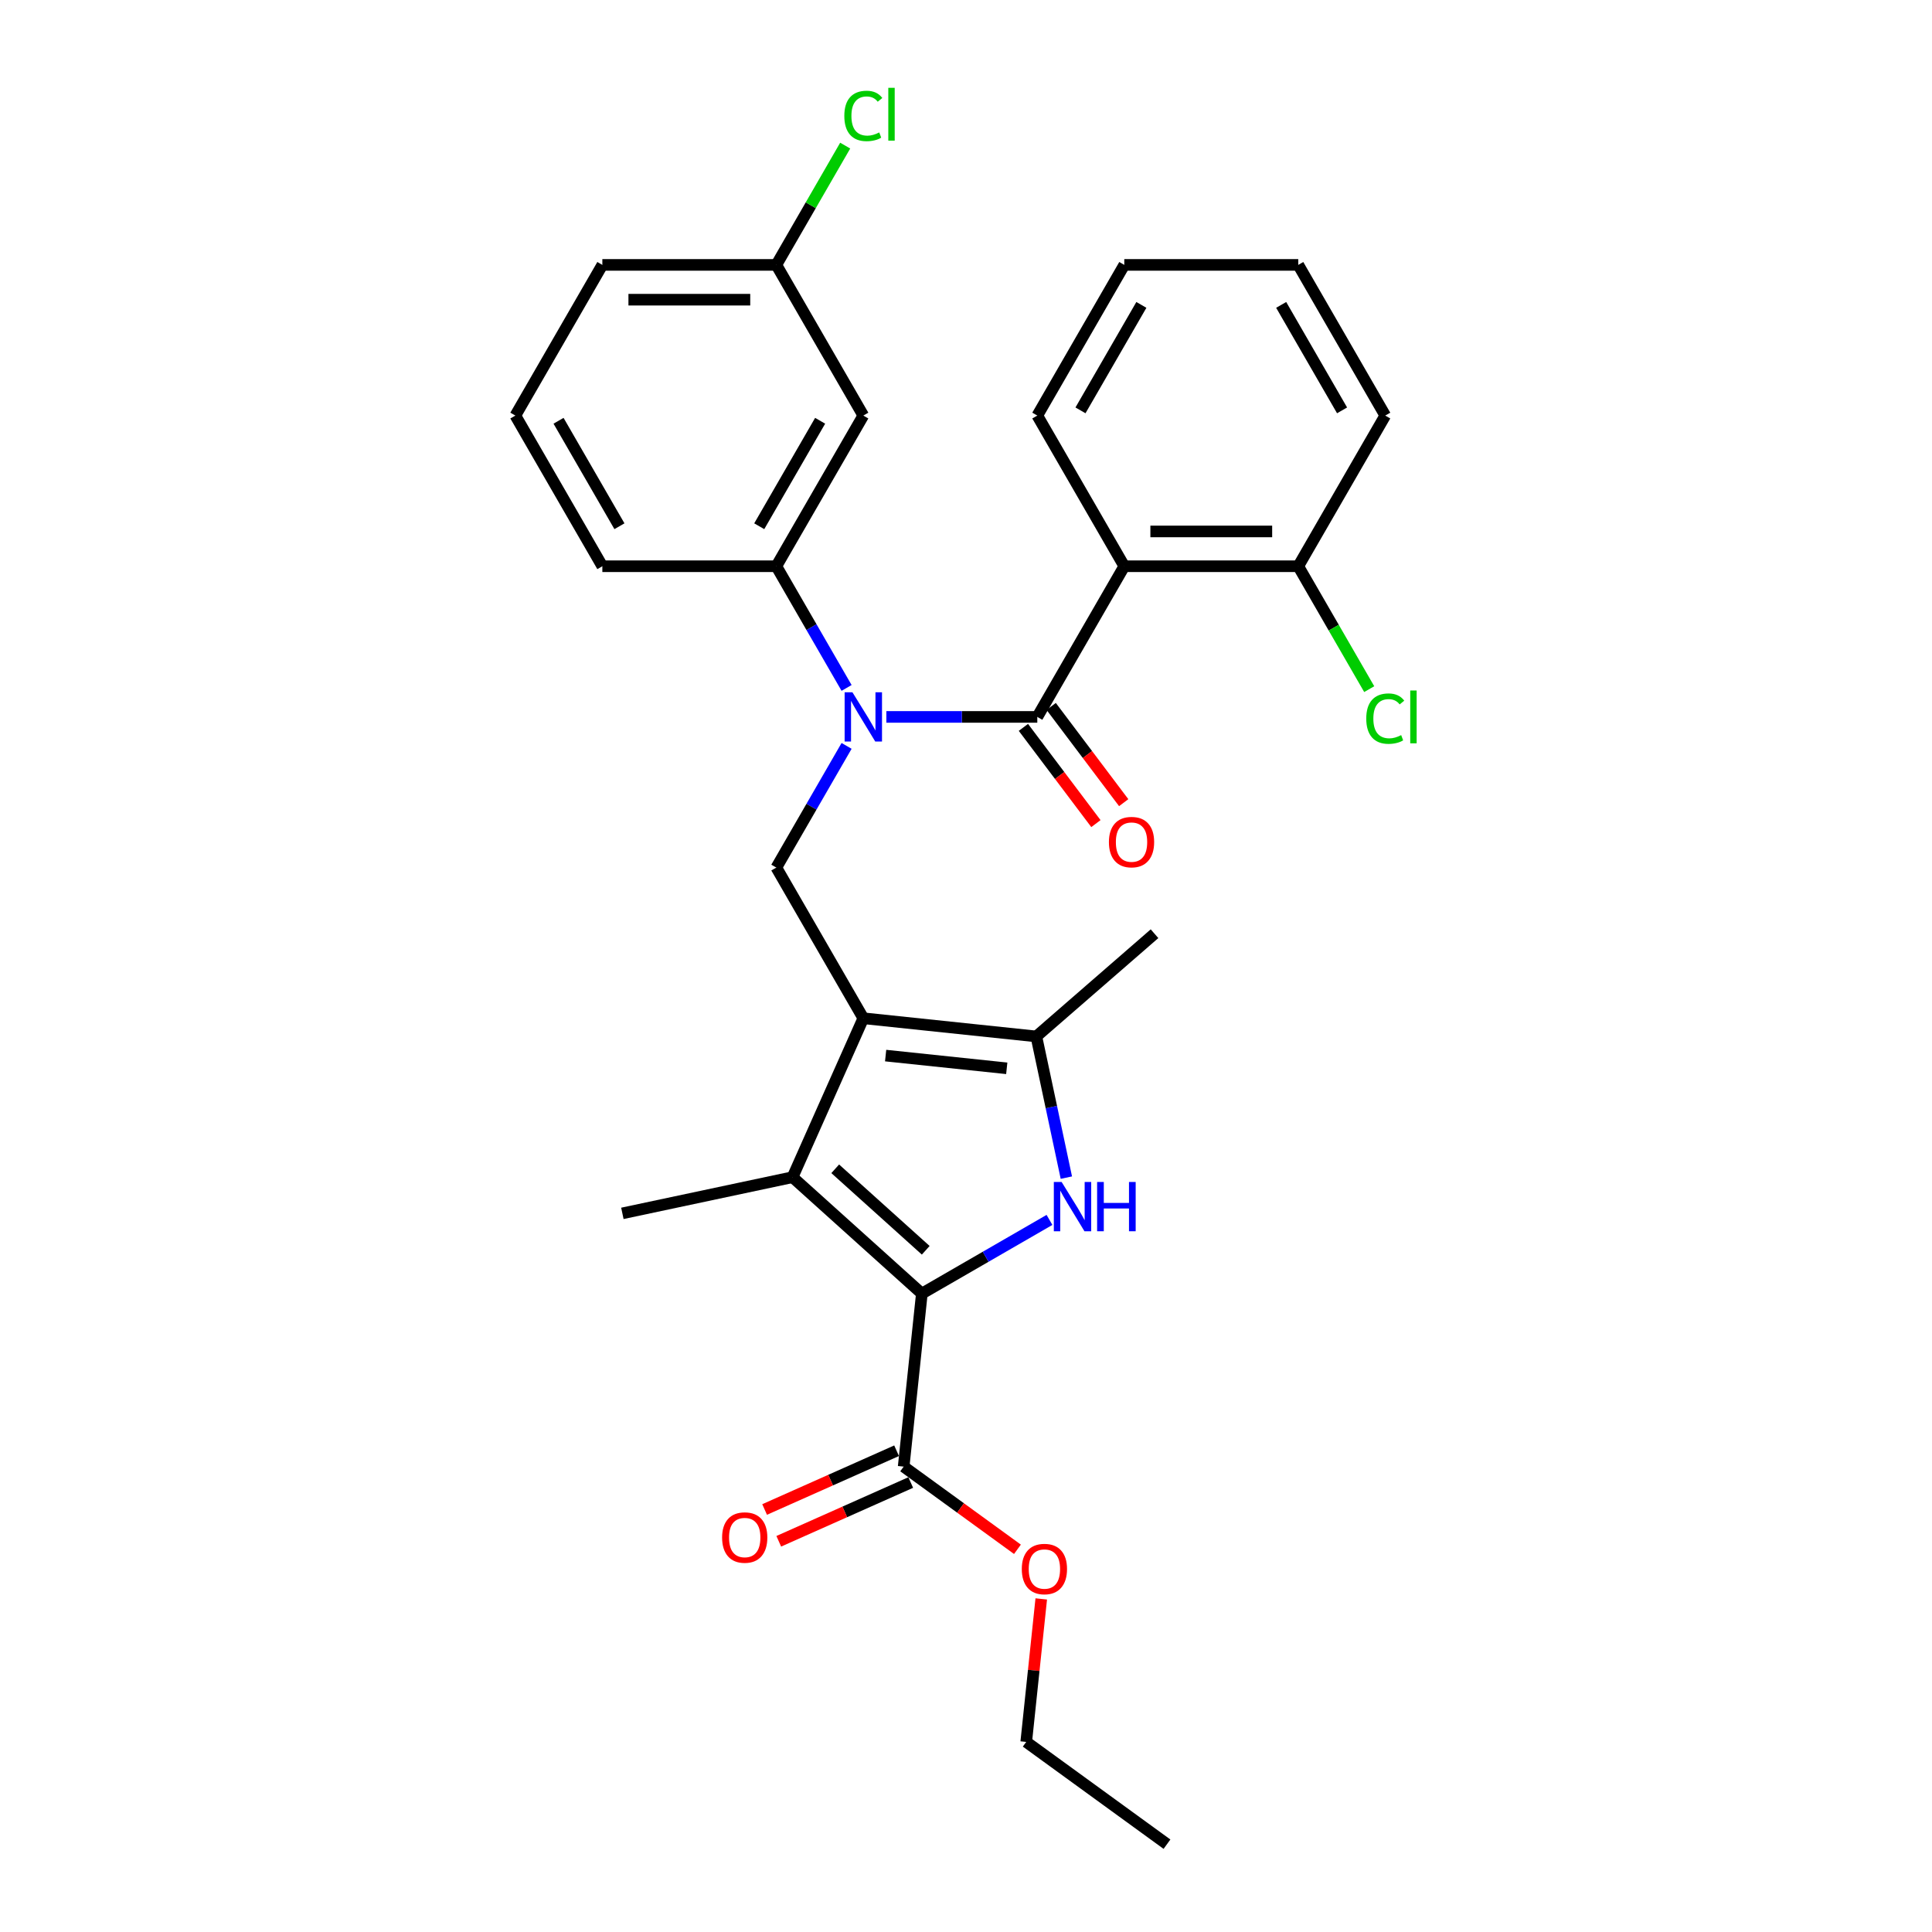 <?xml version='1.0' encoding='iso-8859-1'?>
<svg version='1.1' baseProfile='full'
              xmlns='http://www.w3.org/2000/svg'
                      xmlns:rdkit='http://www.rdkit.org/xml'
                      xmlns:xlink='http://www.w3.org/1999/xlink'
                  xml:space='preserve'
width='1000px' height='1000px' viewBox='0 0 1000 1000'>
<!-- END OF HEADER -->
<rect style='opacity:1.0;fill:#FFFFFF;stroke:none' width='1000' height='1000' x='0' y='0'> </rect>
<path class='bond-2' d='M 446.852,527.045 L 410.224,609.311' style='fill:none;fill-rule:evenodd;stroke:#000000;stroke-width:6px;stroke-linecap:butt;stroke-linejoin:miter;stroke-opacity:1' />
<path class='bond-5' d='M 446.852,527.045 L 536.41,536.458' style='fill:none;fill-rule:evenodd;stroke:#000000;stroke-width:6px;stroke-linecap:butt;stroke-linejoin:miter;stroke-opacity:1' />
<path class='bond-5' d='M 458.403,546.369 L 521.093,552.958' style='fill:none;fill-rule:evenodd;stroke:#000000;stroke-width:6px;stroke-linecap:butt;stroke-linejoin:miter;stroke-opacity:1' />
<path class='bond-7' d='M 446.852,527.045 L 401.826,449.058' style='fill:none;fill-rule:evenodd;stroke:#000000;stroke-width:6px;stroke-linecap:butt;stroke-linejoin:miter;stroke-opacity:1' />
<path class='bond-0' d='M 477.146,669.567 L 410.224,609.311' style='fill:none;fill-rule:evenodd;stroke:#000000;stroke-width:6px;stroke-linecap:butt;stroke-linejoin:miter;stroke-opacity:1' />
<path class='bond-0' d='M 479.159,647.145 L 432.314,604.965' style='fill:none;fill-rule:evenodd;stroke:#000000;stroke-width:6px;stroke-linecap:butt;stroke-linejoin:miter;stroke-opacity:1' />
<path class='bond-8' d='M 477.146,669.567 L 467.733,759.126' style='fill:none;fill-rule:evenodd;stroke:#000000;stroke-width:6px;stroke-linecap:butt;stroke-linejoin:miter;stroke-opacity:1' />
<path class='bond-29' d='M 477.146,669.567 L 510.178,650.496' style='fill:none;fill-rule:evenodd;stroke:#000000;stroke-width:6px;stroke-linecap:butt;stroke-linejoin:miter;stroke-opacity:1' />
<path class='bond-29' d='M 510.178,650.496 L 543.21,631.425' style='fill:none;fill-rule:evenodd;stroke:#0000FF;stroke-width:6px;stroke-linecap:butt;stroke-linejoin:miter;stroke-opacity:1' />
<path class='bond-1' d='M 551.944,609.539 L 544.177,572.999' style='fill:none;fill-rule:evenodd;stroke:#0000FF;stroke-width:6px;stroke-linecap:butt;stroke-linejoin:miter;stroke-opacity:1' />
<path class='bond-1' d='M 544.177,572.999 L 536.41,536.458' style='fill:none;fill-rule:evenodd;stroke:#000000;stroke-width:6px;stroke-linecap:butt;stroke-linejoin:miter;stroke-opacity:1' />
<path class='bond-16' d='M 410.224,609.311 L 322.141,628.034' style='fill:none;fill-rule:evenodd;stroke:#000000;stroke-width:6px;stroke-linecap:butt;stroke-linejoin:miter;stroke-opacity:1' />
<path class='bond-3' d='M 536.903,371.072 L 497.839,371.072' style='fill:none;fill-rule:evenodd;stroke:#000000;stroke-width:6px;stroke-linecap:butt;stroke-linejoin:miter;stroke-opacity:1' />
<path class='bond-3' d='M 497.839,371.072 L 458.774,371.072' style='fill:none;fill-rule:evenodd;stroke:#0000FF;stroke-width:6px;stroke-linecap:butt;stroke-linejoin:miter;stroke-opacity:1' />
<path class='bond-6' d='M 536.903,371.072 L 581.929,293.085' style='fill:none;fill-rule:evenodd;stroke:#000000;stroke-width:6px;stroke-linecap:butt;stroke-linejoin:miter;stroke-opacity:1' />
<path class='bond-12' d='M 529.711,376.491 L 548.477,401.393' style='fill:none;fill-rule:evenodd;stroke:#000000;stroke-width:6px;stroke-linecap:butt;stroke-linejoin:miter;stroke-opacity:1' />
<path class='bond-12' d='M 548.477,401.393 L 567.243,426.295' style='fill:none;fill-rule:evenodd;stroke:#FF0000;stroke-width:6px;stroke-linecap:butt;stroke-linejoin:miter;stroke-opacity:1' />
<path class='bond-12' d='M 544.095,365.652 L 562.861,390.554' style='fill:none;fill-rule:evenodd;stroke:#000000;stroke-width:6px;stroke-linecap:butt;stroke-linejoin:miter;stroke-opacity:1' />
<path class='bond-12' d='M 562.861,390.554 L 581.627,415.456' style='fill:none;fill-rule:evenodd;stroke:#FF0000;stroke-width:6px;stroke-linecap:butt;stroke-linejoin:miter;stroke-opacity:1' />
<path class='bond-4' d='M 438.19,386.074 L 420.008,417.566' style='fill:none;fill-rule:evenodd;stroke:#0000FF;stroke-width:6px;stroke-linecap:butt;stroke-linejoin:miter;stroke-opacity:1' />
<path class='bond-4' d='M 420.008,417.566 L 401.826,449.058' style='fill:none;fill-rule:evenodd;stroke:#000000;stroke-width:6px;stroke-linecap:butt;stroke-linejoin:miter;stroke-opacity:1' />
<path class='bond-9' d='M 438.19,356.069 L 420.008,324.577' style='fill:none;fill-rule:evenodd;stroke:#0000FF;stroke-width:6px;stroke-linecap:butt;stroke-linejoin:miter;stroke-opacity:1' />
<path class='bond-9' d='M 420.008,324.577 L 401.826,293.085' style='fill:none;fill-rule:evenodd;stroke:#000000;stroke-width:6px;stroke-linecap:butt;stroke-linejoin:miter;stroke-opacity:1' />
<path class='bond-19' d='M 536.41,536.458 L 597.578,483.289' style='fill:none;fill-rule:evenodd;stroke:#000000;stroke-width:6px;stroke-linecap:butt;stroke-linejoin:miter;stroke-opacity:1' />
<path class='bond-11' d='M 581.929,293.085 L 671.98,293.085' style='fill:none;fill-rule:evenodd;stroke:#000000;stroke-width:6px;stroke-linecap:butt;stroke-linejoin:miter;stroke-opacity:1' />
<path class='bond-11' d='M 595.436,275.075 L 658.472,275.075' style='fill:none;fill-rule:evenodd;stroke:#000000;stroke-width:6px;stroke-linecap:butt;stroke-linejoin:miter;stroke-opacity:1' />
<path class='bond-18' d='M 581.929,293.085 L 536.903,215.098' style='fill:none;fill-rule:evenodd;stroke:#000000;stroke-width:6px;stroke-linecap:butt;stroke-linejoin:miter;stroke-opacity:1' />
<path class='bond-13' d='M 464.07,750.899 L 429.916,766.105' style='fill:none;fill-rule:evenodd;stroke:#000000;stroke-width:6px;stroke-linecap:butt;stroke-linejoin:miter;stroke-opacity:1' />
<path class='bond-13' d='M 429.916,766.105 L 395.762,781.312' style='fill:none;fill-rule:evenodd;stroke:#FF0000;stroke-width:6px;stroke-linecap:butt;stroke-linejoin:miter;stroke-opacity:1' />
<path class='bond-13' d='M 471.395,767.352 L 437.241,782.559' style='fill:none;fill-rule:evenodd;stroke:#000000;stroke-width:6px;stroke-linecap:butt;stroke-linejoin:miter;stroke-opacity:1' />
<path class='bond-13' d='M 437.241,782.559 L 403.087,797.765' style='fill:none;fill-rule:evenodd;stroke:#FF0000;stroke-width:6px;stroke-linecap:butt;stroke-linejoin:miter;stroke-opacity:1' />
<path class='bond-15' d='M 467.733,759.126 L 497.18,780.52' style='fill:none;fill-rule:evenodd;stroke:#000000;stroke-width:6px;stroke-linecap:butt;stroke-linejoin:miter;stroke-opacity:1' />
<path class='bond-15' d='M 497.18,780.52 L 526.628,801.915' style='fill:none;fill-rule:evenodd;stroke:#FF0000;stroke-width:6px;stroke-linecap:butt;stroke-linejoin:miter;stroke-opacity:1' />
<path class='bond-10' d='M 401.826,293.085 L 446.852,215.098' style='fill:none;fill-rule:evenodd;stroke:#000000;stroke-width:6px;stroke-linecap:butt;stroke-linejoin:miter;stroke-opacity:1' />
<path class='bond-10' d='M 392.982,272.382 L 424.5,217.791' style='fill:none;fill-rule:evenodd;stroke:#000000;stroke-width:6px;stroke-linecap:butt;stroke-linejoin:miter;stroke-opacity:1' />
<path class='bond-21' d='M 401.826,293.085 L 311.775,293.085' style='fill:none;fill-rule:evenodd;stroke:#000000;stroke-width:6px;stroke-linecap:butt;stroke-linejoin:miter;stroke-opacity:1' />
<path class='bond-14' d='M 446.852,215.098 L 401.826,137.111' style='fill:none;fill-rule:evenodd;stroke:#000000;stroke-width:6px;stroke-linecap:butt;stroke-linejoin:miter;stroke-opacity:1' />
<path class='bond-17' d='M 671.98,293.085 L 690.344,324.892' style='fill:none;fill-rule:evenodd;stroke:#000000;stroke-width:6px;stroke-linecap:butt;stroke-linejoin:miter;stroke-opacity:1' />
<path class='bond-17' d='M 690.344,324.892 L 708.708,356.699' style='fill:none;fill-rule:evenodd;stroke:#00CC00;stroke-width:6px;stroke-linecap:butt;stroke-linejoin:miter;stroke-opacity:1' />
<path class='bond-23' d='M 671.98,293.085 L 717.006,215.098' style='fill:none;fill-rule:evenodd;stroke:#000000;stroke-width:6px;stroke-linecap:butt;stroke-linejoin:miter;stroke-opacity:1' />
<path class='bond-20' d='M 401.826,137.111 L 419.649,106.24' style='fill:none;fill-rule:evenodd;stroke:#000000;stroke-width:6px;stroke-linecap:butt;stroke-linejoin:miter;stroke-opacity:1' />
<path class='bond-20' d='M 419.649,106.24 L 437.472,75.37' style='fill:none;fill-rule:evenodd;stroke:#00CC00;stroke-width:6px;stroke-linecap:butt;stroke-linejoin:miter;stroke-opacity:1' />
<path class='bond-30' d='M 401.826,137.111 L 311.775,137.111' style='fill:none;fill-rule:evenodd;stroke:#000000;stroke-width:6px;stroke-linecap:butt;stroke-linejoin:miter;stroke-opacity:1' />
<path class='bond-30' d='M 388.318,155.121 L 325.282,155.121' style='fill:none;fill-rule:evenodd;stroke:#000000;stroke-width:6px;stroke-linecap:butt;stroke-linejoin:miter;stroke-opacity:1' />
<path class='bond-25' d='M 538.952,827.599 L 535.063,864.607' style='fill:none;fill-rule:evenodd;stroke:#FF0000;stroke-width:6px;stroke-linecap:butt;stroke-linejoin:miter;stroke-opacity:1' />
<path class='bond-25' d='M 535.063,864.607 L 531.173,901.615' style='fill:none;fill-rule:evenodd;stroke:#000000;stroke-width:6px;stroke-linecap:butt;stroke-linejoin:miter;stroke-opacity:1' />
<path class='bond-26' d='M 536.903,215.098 L 581.929,137.111' style='fill:none;fill-rule:evenodd;stroke:#000000;stroke-width:6px;stroke-linecap:butt;stroke-linejoin:miter;stroke-opacity:1' />
<path class='bond-26' d='M 559.254,212.405 L 590.772,157.814' style='fill:none;fill-rule:evenodd;stroke:#000000;stroke-width:6px;stroke-linecap:butt;stroke-linejoin:miter;stroke-opacity:1' />
<path class='bond-22' d='M 311.775,293.085 L 266.749,215.098' style='fill:none;fill-rule:evenodd;stroke:#000000;stroke-width:6px;stroke-linecap:butt;stroke-linejoin:miter;stroke-opacity:1' />
<path class='bond-22' d='M 320.618,272.382 L 289.1,217.791' style='fill:none;fill-rule:evenodd;stroke:#000000;stroke-width:6px;stroke-linecap:butt;stroke-linejoin:miter;stroke-opacity:1' />
<path class='bond-24' d='M 266.749,215.098 L 311.775,137.111' style='fill:none;fill-rule:evenodd;stroke:#000000;stroke-width:6px;stroke-linecap:butt;stroke-linejoin:miter;stroke-opacity:1' />
<path class='bond-31' d='M 717.006,215.098 L 671.98,137.111' style='fill:none;fill-rule:evenodd;stroke:#000000;stroke-width:6px;stroke-linecap:butt;stroke-linejoin:miter;stroke-opacity:1' />
<path class='bond-31' d='M 694.655,212.405 L 663.137,157.814' style='fill:none;fill-rule:evenodd;stroke:#000000;stroke-width:6px;stroke-linecap:butt;stroke-linejoin:miter;stroke-opacity:1' />
<path class='bond-27' d='M 531.173,901.615 L 604.026,954.545' style='fill:none;fill-rule:evenodd;stroke:#000000;stroke-width:6px;stroke-linecap:butt;stroke-linejoin:miter;stroke-opacity:1' />
<path class='bond-28' d='M 581.929,137.111 L 671.98,137.111' style='fill:none;fill-rule:evenodd;stroke:#000000;stroke-width:6px;stroke-linecap:butt;stroke-linejoin:miter;stroke-opacity:1' />
<path  class='atom-2' d='M 549.495 611.79
L 557.852 625.298
Q 558.681 626.631, 560.013 629.044
Q 561.346 631.458, 561.418 631.602
L 561.418 611.79
L 564.804 611.79
L 564.804 637.293
L 561.31 637.293
L 552.341 622.525
Q 551.296 620.796, 550.18 618.814
Q 549.099 616.833, 548.775 616.221
L 548.775 637.293
L 545.461 637.293
L 545.461 611.79
L 549.495 611.79
' fill='#0000FF'/>
<path  class='atom-2' d='M 567.866 611.79
L 571.324 611.79
L 571.324 622.633
L 584.363 622.633
L 584.363 611.79
L 587.821 611.79
L 587.821 637.293
L 584.363 637.293
L 584.363 625.514
L 571.324 625.514
L 571.324 637.293
L 567.866 637.293
L 567.866 611.79
' fill='#0000FF'/>
<path  class='atom-5' d='M 441.214 358.32
L 449.571 371.828
Q 450.4 373.161, 451.732 375.574
Q 453.065 377.988, 453.137 378.132
L 453.137 358.32
L 456.523 358.32
L 456.523 383.823
L 453.029 383.823
L 444.06 369.054
Q 443.015 367.325, 441.899 365.344
Q 440.818 363.363, 440.494 362.751
L 440.494 383.823
L 437.18 383.823
L 437.18 358.32
L 441.214 358.32
' fill='#0000FF'/>
<path  class='atom-13' d='M 573.973 435.869
Q 573.973 429.745, 576.999 426.323
Q 580.024 422.901, 585.68 422.901
Q 591.335 422.901, 594.361 426.323
Q 597.386 429.745, 597.386 435.869
Q 597.386 442.064, 594.325 445.594
Q 591.263 449.088, 585.68 449.088
Q 580.06 449.088, 576.999 445.594
Q 573.973 442.1, 573.973 435.869
M 585.68 446.207
Q 589.57 446.207, 591.659 443.613
Q 593.784 440.984, 593.784 435.869
Q 593.784 430.862, 591.659 428.34
Q 589.57 425.783, 585.68 425.783
Q 581.789 425.783, 579.664 428.304
Q 577.575 430.826, 577.575 435.869
Q 577.575 441.02, 579.664 443.613
Q 581.789 446.207, 585.68 446.207
' fill='#FF0000'/>
<path  class='atom-14' d='M 373.76 795.825
Q 373.76 789.701, 376.786 786.279
Q 379.811 782.857, 385.467 782.857
Q 391.122 782.857, 394.148 786.279
Q 397.173 789.701, 397.173 795.825
Q 397.173 802.02, 394.112 805.55
Q 391.05 809.044, 385.467 809.044
Q 379.847 809.044, 376.786 805.55
Q 373.76 802.056, 373.76 795.825
M 385.467 806.163
Q 389.357 806.163, 391.446 803.569
Q 393.571 800.94, 393.571 795.825
Q 393.571 790.818, 391.446 788.297
Q 389.357 785.739, 385.467 785.739
Q 381.576 785.739, 379.451 788.26
Q 377.362 790.782, 377.362 795.825
Q 377.362 800.976, 379.451 803.569
Q 381.576 806.163, 385.467 806.163
' fill='#FF0000'/>
<path  class='atom-16' d='M 528.879 812.128
Q 528.879 806.005, 531.905 802.583
Q 534.931 799.161, 540.586 799.161
Q 546.241 799.161, 549.267 802.583
Q 552.293 806.005, 552.293 812.128
Q 552.293 818.324, 549.231 821.854
Q 546.169 825.348, 540.586 825.348
Q 534.967 825.348, 531.905 821.854
Q 528.879 818.36, 528.879 812.128
M 540.586 822.466
Q 544.476 822.466, 546.565 819.873
Q 548.691 817.243, 548.691 812.128
Q 548.691 807.122, 546.565 804.6
Q 544.476 802.043, 540.586 802.043
Q 536.696 802.043, 534.57 804.564
Q 532.481 807.086, 532.481 812.128
Q 532.481 817.279, 534.57 819.873
Q 536.696 822.466, 540.586 822.466
' fill='#FF0000'/>
<path  class='atom-18' d='M 707.172 371.954
Q 707.172 365.614, 710.126 362.301
Q 713.116 358.951, 718.771 358.951
Q 724.03 358.951, 726.84 362.661
L 724.462 364.606
Q 722.409 361.904, 718.771 361.904
Q 714.917 361.904, 712.864 364.498
Q 710.846 367.055, 710.846 371.954
Q 710.846 376.997, 712.936 379.59
Q 715.061 382.184, 719.167 382.184
Q 721.977 382.184, 725.255 380.491
L 726.263 383.193
Q 724.93 384.057, 722.913 384.561
Q 720.896 385.066, 718.663 385.066
Q 713.116 385.066, 710.126 381.68
Q 707.172 378.294, 707.172 371.954
' fill='#00CC00'/>
<path  class='atom-18' d='M 729.937 357.402
L 733.251 357.402
L 733.251 384.741
L 729.937 384.741
L 729.937 357.402
' fill='#00CC00'/>
<path  class='atom-21' d='M 437.018 60.007
Q 437.018 53.667, 439.972 50.353
Q 442.961 47.003, 448.617 47.003
Q 453.876 47.003, 456.685 50.714
L 454.308 52.659
Q 452.255 49.957, 448.617 49.957
Q 444.762 49.957, 442.709 52.551
Q 440.692 55.108, 440.692 60.007
Q 440.692 65.05, 442.781 67.643
Q 444.907 70.237, 449.013 70.237
Q 451.822 70.237, 455.1 68.544
L 456.109 71.245
Q 454.776 72.11, 452.759 72.614
Q 450.742 73.118, 448.509 73.118
Q 442.961 73.118, 439.972 69.732
Q 437.018 66.347, 437.018 60.007
' fill='#00CC00'/>
<path  class='atom-21' d='M 459.783 45.455
L 463.097 45.455
L 463.097 72.794
L 459.783 72.794
L 459.783 45.455
' fill='#00CC00'/>
</svg>
